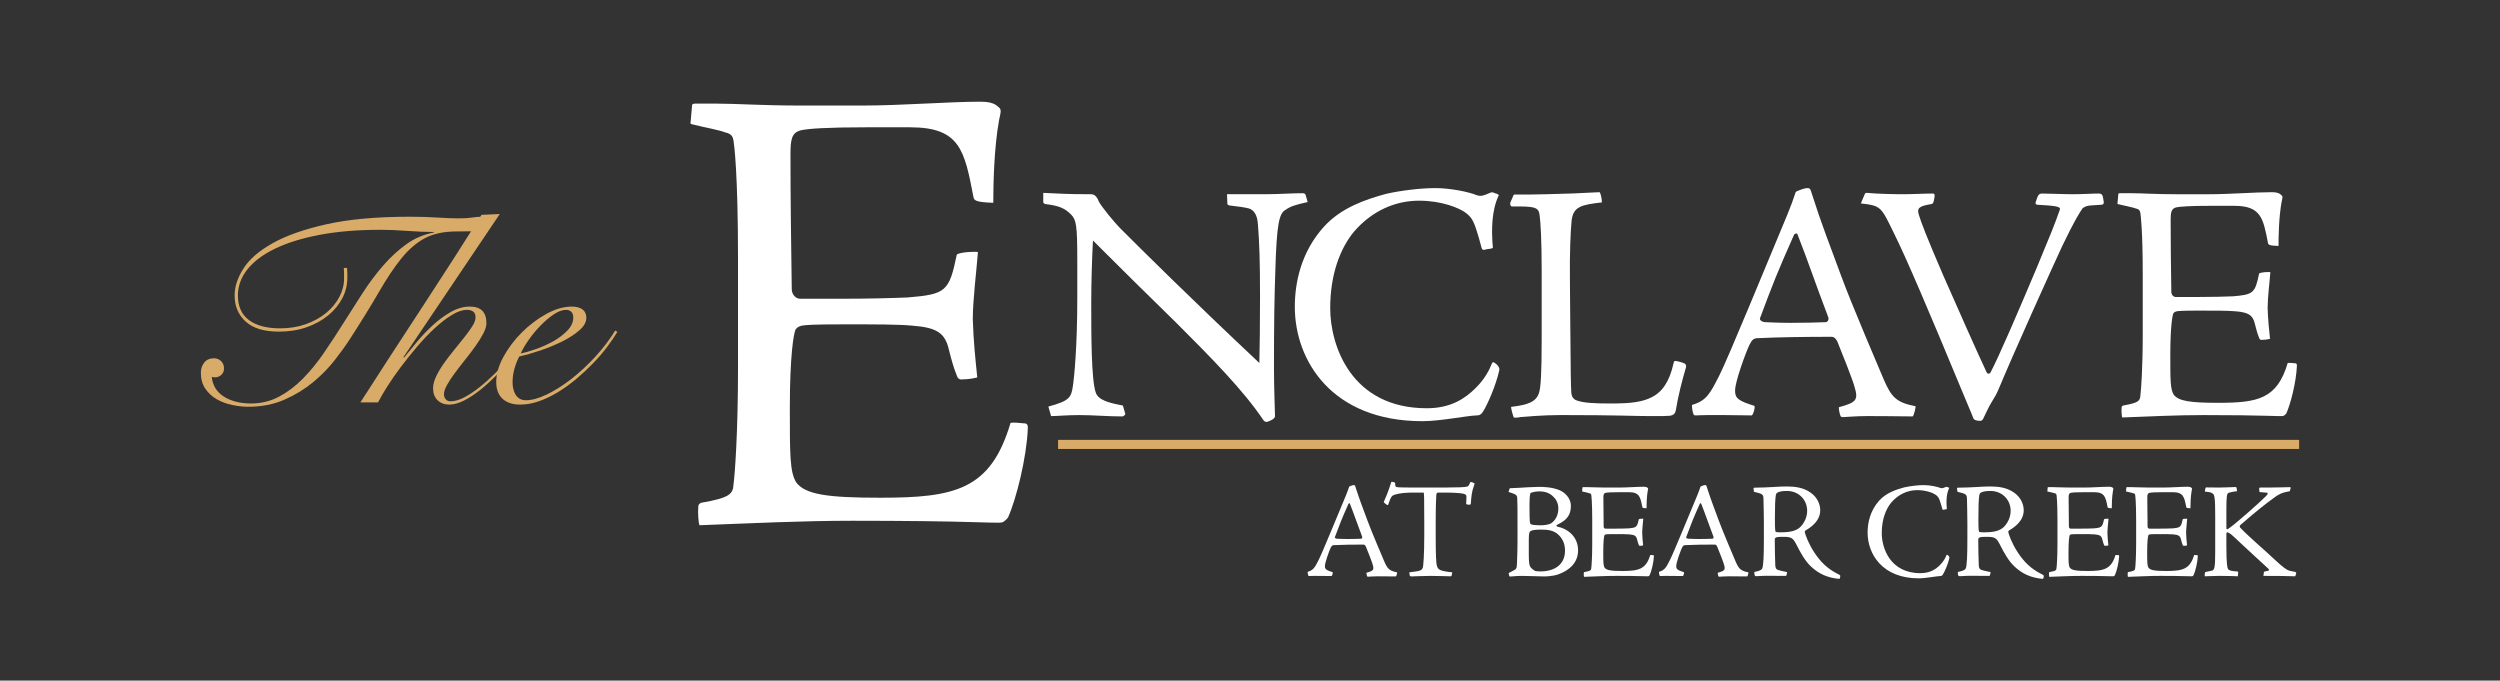 <?xml version="1.0" encoding="UTF-8"?><svg id="Layer_1" xmlns="http://www.w3.org/2000/svg" viewBox="0 0 551 150"><rect x="0" y="0" width="551" height="150" fill="#333333" stroke="none"/><defs><style>.cls-1{fill:#d8ab69;}.cls-2{fill:#fff;}</style></defs><path class="cls-2" d="M229.937,42.507c3.375.15,5.025.3,10.35.3.45,0,.825.075,1.05.3.225.15.675.75.825,1.275.525,1.05,3.225,4.425,4.95,6.15,4.575,4.575,15.45,15.374,30.449,29.474.075-2.399.15-9.149.15-14.624,0-7.875-.15-11.849-.45-15.749-.075-1.2-.3-3.075-1.95-3.675-.75-.225-2.85-.525-4.35-.675-.225-.075-.45-.15-.45-.375l-.075-2.1h8.399c3,0,5.925-.225,8.249-.225.375,0,.601.15.676.375l.449,1.575c-2.625.6-3.749.9-4.875,1.725-1.425.75-1.95,3.15-2.25,13.35-.225,6.75-.3,11.624-.3,21.599,0,4.8.225,9.3.225,10.499,0,.45-.525.825-1.5,1.2-.375.15-.675.15-1.05-.3-4.425-6.6-11.399-13.649-19.199-21.449-6.299-6.15-12.224-11.999-18.374-18.149-.225,4.2-.375,9.525-.375,13.725,0,6.75,0,16.874.975,19.725.525,1.725,2.85,2.324,6,2.925l.525,1.8c.075.225-.45.6-.6.6-3.225,0-6.525-.3-9.525-.3-2.7,0-4.95.225-6.225.225l-.6-2.1c4.725-1.274,5.025-2.024,5.4-4.5.3-1.875.975-8.774.975-19.349v-8.325c0-7.725-.225-8.999-1.35-10.124-1.275-1.275-2.4-1.95-5.625-2.325-.45-.15-.525-.225-.525-.525v-1.95Z"/><path class="cls-2" d="M291.829,49.932c3.824-4.2,9.225-6,13.649-7.2,3.225-.75,7.725-1.275,10.799-1.275,3.375,0,7.425.825,9.225,1.575.976.3,1.5.075,3.075-.6.225-.075.45-.075.9.15.824.225.899.375.824.525-1.5,3.15-1.649,7.35-1.274,11.475,0,.15-.675.3-1.125.3-1.05.3-1.2.225-1.351-.225-.3-1.2-.899-3.3-1.425-4.8-.524-1.35-.899-2.1-2.25-3.075-1.274-.9-5.024-2.55-10.124-2.55-5.175,0-10.35,2.175-14.399,6.9-2.925,3.6-5.175,9.225-5.175,16.799,0,8.175,4.574,22.049,21.299,22.049,5.4,0,8.55-2.25,10.8-4.5,1.95-1.949,2.925-3.824,3.524-5.324.075-.301.301-.45.676-.15.675.45,1.05,1.05.975,1.575-.75,3.375-2.625,7.649-3.6,9.149-.45.675-.75.825-1.351.825-2.324.075-8.024,1.274-11.999,1.274-20.024,0-28.124-13.424-28.124-25.199,0-5.325,1.35-12.074,6.45-17.699Z"/><path class="cls-2" d="M371.359,80.156c.3.3.3.524.225.824-.899,3.075-1.725,6.3-2.249,9.525-.15.75-.676,1.05-1.275,1.125-.75.074-1.575.074-4.725.074-3.075,0-6.75-.225-19.425-.225-4.05,0-7.725.375-8.85.45-.75.149-1.199.149-1.425.075-.149-.301-.6-1.875-.6-2.325,3.675-.45,5.625-1.05,6.225-3.3.3-1.125.525-3.9.525-11.475v-15.374c0-6.375-.226-10.424-.45-12.075-.226-1.725-.825-2.025-6.075-1.95-.3,0-.524-.45-.375-.9l.601-1.35c.074-.375.225-.375.375-.375,2.25,0,4.574,0,6.975-.075,3.824-.075,7.8-.225,11.699-.45.3.225.525,1.65.525,2.25-4.5.525-6.3.9-6.675,3.975-.226,2.175-.45,7.2-.375,13.274l.075,9.074c.074,11.851.149,14.175.225,15.525.075,1.05.524,1.649,1.425,1.875,1.275.449,3.6.6,6.975.6,4.95,0,9.75-.15,12.225-3.975.825-1.275,1.425-2.7,1.95-5.025.075-.3.149-.375.375-.375.375,0,1.725.375,2.1.601Z"/><path class="cls-2" d="M399.287,42.583c2.324,7.274,3.899,11.1,6.449,18.074,2.475,6.75,8.55,20.849,9.524,23.174,1.575,3.524,2.55,4.875,6.9,5.699.149,0-.301,2.025-.601,2.25-6.225-.075-7.725-.075-10.199-.075-2.4,0-4.5.226-5.175.226-.3,0-.45-.075-.525-.226-.225-.449-.449-1.8-.375-1.949,3.825-1.05,4.351-1.575,3.45-4.5-.375-1.5-2.774-7.5-3.75-9.899-.225-.525-.675-1.125-1.274-1.125-5.4,0-11.774.075-16.2.3-.975,0-1.35.3-1.949,1.5-.75,1.575-3.15,8.024-3.15,10.05,0,1.649.601,2.25,4.275,3.374.149.45-.226,1.875-.601,2.101-3.6-.075-7.949-.075-9.524-.075-1.274,0-2.475.075-2.774.075-.375,0-.45-.075-.525-.226-.225-.449-.45-1.875-.3-2.1,3.149-.899,3.975-2.55,5.925-6.375,2.1-4.124,10.725-25.273,15.074-35.623.825-2.025,1.275-3.3,1.65-4.425.074-.45.225-.525.449-.675.375-.15,1.575-.675,2.325-.675.6,0,.675.375.9,1.125ZM394.712,71.156c3.524,0,5.55-.075,7.649-.149.525,0,.75-.676.601-1.051-3-7.875-4.425-12.299-6.825-18.374-.075-.225-.675-.15-.825.375-3.6,8.1-4.574,10.575-7.425,18.224-.074.301.375.826,1.275.826.6,0,2.1.149,5.55.149Z"/><path class="cls-2" d="M460.75,45.282c-.6.075-1.125.15-1.725.6-.601.825-1.875,2.85-4.5,8.325-1.95,4.2-10.35,22.724-14.1,31.724-.375.9-.825,1.65-1.425,2.625-.675,1.05-1.275,2.475-1.875,3.675-.15.3-.375.525-.675.525-.675,0-1.351-.15-1.5-.525-.15-.375-.375-.975-2.775-6.675-7.05-17.024-12.149-28.949-14.699-34.048-2.925-6-2.85-6.15-7.35-6.675l.825-1.95c.149-.375.3-.375.524-.375,2.176.225,5.925.3,8.025.3,2.175,0,4.35-.15,6.524-.15.3,0,.525.15.225,1.425-.149.675-.225.825-.6.9-2.774.45-3.225.9-2.7,2.475.45,1.5,1.726,4.875,5.325,13.2,3.3,7.5,7.35,16.649,9.6,21.449.225.375.675.301.825,0,1.875-3.524,6.149-13.499,10.199-23.099,2.925-7.05,3.9-9.374,5.1-12.825.226-.525-.675-.75-2.55-.9l-2.325-.15c-.3,0-.6-.15-.449-.6.524-1.65.675-1.875,1.5-1.875,1.574,0,4.425.15,6.675.15s4.124-.15,5.699-.15c.9,0,.9.45,1.125,1.875,0,.45-.15.6-.675.6l-2.25.15Z"/><path class="cls-2" d="M484.337,65.457c3.374,0,5.924-.075,7.799-.15,4.5-.375,4.875-.675,5.775-5.025.375-.3,2.1-.375,2.475-.3-.15,2.1-.6,5.55-.6,7.875.074,2.55.3,4.649.524,6.825-.6.149-1.199.225-1.725.225-.375.075-.6-.15-.675-.45-.375-.899-.675-2.024-.9-2.925-.45-2.025-1.35-2.7-4.35-2.925-1.65-.15-4.125-.15-7.949-.15-3.75,0-4.5.075-4.95.15-.3.075-.525.15-.75.45-.225.45-.675,3.075-.675,9.225,0,5.475,0,7.499.75,8.699,1.05,1.425,3.675,1.8,9.824,1.8,8.774,0,12.975-.899,15.3-8.774.3-.075,1.05,0,1.8.075.225.149.225.225.225.6-.149,3.45-1.35,8.25-2.324,10.425-.375.45-.601.6-.976.6-.524,0-1.05,0-3.524-.074-2.25-.075-7.5-.15-13.725-.15-6,0-11.925.3-17.925.525-.149-.15-.225-1.65-.149-2.25,0-.15.149-.301.3-.375,3.45-.601,3.75-1.05,3.825-2.175.149-1.125.524-5.925.524-13.575v-12.974c0-9.899-.45-13.274-.524-13.725-.075-.45-.226-.825-.976-.975-.75-.3-2.175-.525-3.975-.975-.075-.075-.15-.075-.075-.3l.15-1.725c0-.225,0-.375.375-.375h2.55c2.399,0,5.25.225,9.824.225h7.275c4.574,0,10.049-.45,13.799-.45.976,0,1.425.15,1.8.375.676.525.676.45.375,1.8-.6,3.3-.675,7.65-.675,9.675-1.95-.075-2.25-.225-2.325-.675-1.05-5.475-1.574-8.175-7.424-8.175h-5.175c-4.425,0-6.9.15-7.725.375-.976.3-1.125,1.05-1.125,2.775,0,5.25.074,10.499.149,15.824,0,.6.45,1.125.976,1.125h4.8Z"/><path class="cls-2" d="M185.356,65.844c6.345,0,11.14-.141,14.665-.282,8.46-.705,9.165-1.269,10.858-9.447.705-.564,3.948-.705,4.653-.564-.282,3.948-1.128,10.435-1.128,14.806.141,4.794.564,8.742.987,12.831-1.128.282-2.256.423-3.243.423-.705.142-1.128-.281-1.269-.846-.705-1.692-1.269-3.807-1.692-5.499-.846-3.808-2.538-5.076-8.178-5.499-3.102-.282-7.755-.282-14.947-.282-7.05,0-8.46.141-9.306.282-.565.141-.987.281-1.41.846-.423.846-1.269,5.781-1.269,17.344,0,10.294,0,14.101,1.41,16.357,1.974,2.68,6.91,3.385,18.472,3.385,16.498,0,24.394-1.692,28.765-16.498.564-.141,1.974,0,3.384.141.423.282.423.424.423,1.129-.282,6.485-2.538,15.51-4.371,19.6-.705.846-1.128,1.128-1.833,1.128-.987,0-1.974,0-6.627-.141-4.23-.142-14.101-.282-25.804-.282-11.28,0-22.42.564-33.7.986-.282-.281-.423-3.102-.282-4.229,0-.282.282-.565.564-.705,6.486-1.128,7.05-1.975,7.191-4.09.282-2.114.987-11.139.987-25.521v-24.394c0-18.613-.846-24.958-.987-25.804s-.423-1.551-1.833-1.833c-1.41-.564-4.089-.987-7.474-1.833-.141-.141-.282-.141-.141-.565l.282-3.243c0-.423,0-.705.705-.705h4.794c4.512,0,9.87.423,18.472.423h13.678c8.601,0,18.895-.846,25.945-.846,1.833,0,2.679.282,3.384.705,1.269.987,1.269.846.705,3.384-1.128,6.204-1.269,14.383-1.269,18.19-3.666-.141-4.23-.423-4.371-1.269-1.974-10.293-2.961-15.37-13.96-15.37h-9.729c-8.319,0-12.973.282-14.524.705-1.833.565-2.115,1.974-2.115,5.217,0,9.871.141,19.741.282,29.752,0,1.128.846,2.115,1.833,2.115h9.024Z"/><path class="cls-2" d="M298.759,107.366c.93,2.91,1.56,4.44,2.58,7.231.989,2.699,3.42,8.339,3.81,9.27.63,1.409,1.02,1.949,2.76,2.279.06,0-.12.81-.24.9-2.489-.03-3.09-.03-4.079-.03-.96,0-1.801.09-2.07.09-.12,0-.18-.029-.21-.09-.09-.18-.18-.72-.15-.78,1.53-.42,1.74-.63,1.38-1.8-.149-.6-1.109-3-1.5-3.96-.09-.21-.27-.449-.51-.449-2.16,0-4.71.029-6.479.12-.39,0-.54.119-.78.6-.3.63-1.26,3.21-1.26,4.019,0,.66.24.9,1.71,1.351.06.18-.09.75-.24.84-1.44-.03-3.18-.03-3.81-.03-.51,0-.99.03-1.11.03-.149,0-.18-.03-.21-.09-.09-.181-.18-.75-.119-.841,1.26-.359,1.59-1.02,2.369-2.55.84-1.649,4.29-10.109,6.03-14.249.33-.81.51-1.32.66-1.77.029-.181.09-.211.18-.271.15-.06.63-.27.93-.27.24,0,.271.149.36.449ZM296.929,118.796c1.41,0,2.22-.03,3.06-.06.21,0,.3-.271.24-.42-1.2-3.15-1.77-4.92-2.729-7.35-.03-.091-.271-.06-.33.149-1.44,3.24-1.83,4.231-2.97,7.29-.03.12.149.33.51.33.24,0,.84.06,2.22.06Z"/><path class="cls-2" d="M310.608,126.145c.48-.06,1.29-.18,1.74-.239.78-.15,1.17-.33,1.29-1.02.06-.42.271-2.46.271-6.779v-3.03c0-5.46-.03-6.51-.15-6.51h-2.43c-2.82,0-4.14.48-4.38.66-.36.24-.57.78-.99,2.01,0,.09-.12.09-.27.03-.24-.12-.66-.51-.721-.601.391-.869.99-2.22,1.681-4.47.119-.029.33,0,.569.091.21.029.24.06.271.18,0,.569.06.81.3.87.24.06.66.09,1.35.09.9.03,2.34.03,5.16.03,3.269,0,5.76,0,7.5-.06.84-.03,1.35-.09,1.649-.18.18-.06.36-.33.57-.87.029-.09.06-.12.149-.12.15,0,.54.15.78.271.03.06.06.149-.03.39-.569,1.56-.6,2.279-.75,4.109,0,.15-.09.24-.359.24-.15,0-.36-.03-.511-.06-.119-.03-.149-.12-.149-.181,0-.239.06-1.29.06-1.56,0-.21-.12-.45-.479-.57-.271-.12-1.71-.3-3.84-.3h-1.95c-.27,0-.39.21-.39.78-.03.51-.12,1.98-.12,6v2.999c0,4.32.12,5.61.21,6.15.12.51.3.899.69,1.08.511.3,1.86.479,2.551.54.18,0,.21.029.18.119l-.12.601c-.03.12-.06.18-.27.18-.36,0-2.94-.09-4.41-.09-1.56,0-3.93.12-4.17.12s-.36-.09-.39-.24l-.091-.66Z"/><path class="cls-2" d="M334.459,114.897c0-2.22,0-4.08-.06-5.04-.03-.72-.12-.87-1.92-1.44l.27-.81c.33-.03.96-.03,1.95-.09s3.269-.21,4.529-.21c1.261,0,2.88.09,4.47.72,1.02.42,2.521,1.62,2.521,3.45,0,1.35-.391,2.43-1.53,3.3-.72.54-1.319.78-1.56.93-.15.09-.09.3.09.36,2.13.39,4.59,2.1,4.59,5.22,0,2.729-1.89,4.41-4.38,5.31-1.2.42-2.729.45-3.24.45-.51,0-3.539-.12-4.8-.12-1.29,0-2.31.15-2.64.15-.09,0-.27-.69-.24-.75.15-.15.69-.36.931-.511.81-.39.869-.569.899-1.649.09-2.22.12-3.57.12-4.65v-4.619ZM344.929,121.376c0-1.26-.36-2.49-1.44-3.51-1.079-1.02-2.399-1.14-3.84-1.14-1.079,0-2.1.06-2.43.42-.12.149-.27.42-.27,1.8-.03,5.55,0,5.699.63,6.329.69.66.96.66,1.98.66,2.94,0,5.37-1.41,5.37-4.56ZM342.259,109.377c-.66-.631-1.56-1.08-3.09-1.08-.24,0-.93.06-1.5.239-.33.06-.39.12-.42.391-.06.239-.15.96-.15,2.609,0,1.5.03,2.91.06,3.33.06.69.21.75.989.84.48.06,1.171.06,1.62.06.391,0,1.471-.091,2.04-.391,1.02-.63,1.65-1.89,1.65-3.269,0-1.26-.511-2.1-1.2-2.729Z"/><path class="cls-2" d="M355.759,116.517c1.35,0,2.37-.03,3.12-.06,1.8-.149,1.949-.27,2.31-2.01.15-.12.84-.15.99-.12-.06.84-.24,2.22-.24,3.15.03,1.02.12,1.859.21,2.729-.24.06-.48.09-.69.09-.149.03-.239-.06-.27-.18-.15-.36-.271-.81-.36-1.17-.18-.81-.54-1.08-1.739-1.17-.66-.06-1.65-.06-3.181-.06-1.5,0-1.8.03-1.98.06-.12.03-.21.06-.3.18-.09.18-.271,1.23-.271,3.69,0,2.189,0,2.999.301,3.479.42.57,1.47.72,3.93.72,3.51,0,5.189-.359,6.119-3.51.12-.03.42,0,.721.03.09.06.09.09.09.239-.06,1.381-.54,3.301-.931,4.17-.149.181-.239.24-.39.24-.21,0-.42,0-1.41-.03-.899-.029-3-.06-5.489-.06-2.4,0-4.771.12-7.17.21-.06-.06-.09-.66-.06-.9,0-.06.06-.119.119-.149,1.38-.24,1.5-.42,1.53-.87.06-.45.21-2.37.21-5.43v-5.189c0-3.96-.18-5.311-.21-5.49s-.09-.33-.39-.39c-.3-.12-.87-.21-1.59-.391-.03-.029-.06-.029-.03-.119l.06-.69c0-.09,0-.15.15-.15h1.02c.96,0,2.101.091,3.931.091h2.909c1.83,0,4.021-.181,5.519-.181.391,0,.57.06.721.15.27.21.27.18.149.72-.239,1.32-.27,3.06-.27,3.87-.78-.03-.9-.09-.93-.271-.42-2.189-.63-3.269-2.971-3.269h-2.069c-1.77,0-2.76.06-3.09.15-.391.119-.45.42-.45,1.109,0,2.1.03,4.2.06,6.33,0,.24.181.45.391.45h1.92Z"/><path class="cls-2" d="M376.188,107.366c.93,2.91,1.56,4.44,2.58,7.231.989,2.699,3.42,8.339,3.81,9.27.63,1.409,1.02,1.949,2.76,2.279.06,0-.12.81-.24.9-2.489-.03-3.09-.03-4.079-.03-.96,0-1.801.09-2.07.09-.12,0-.18-.029-.21-.09-.09-.18-.18-.72-.15-.78,1.53-.42,1.74-.63,1.38-1.8-.149-.6-1.109-3-1.5-3.96-.09-.21-.27-.449-.51-.449-2.16,0-4.71.029-6.479.12-.39,0-.54.119-.78.6-.3.63-1.26,3.21-1.26,4.019,0,.66.24.9,1.71,1.351.06.18-.09.75-.24.84-1.44-.03-3.18-.03-3.81-.03-.51,0-.99.03-1.11.03-.149,0-.18-.03-.21-.09-.09-.181-.18-.75-.119-.841,1.26-.359,1.59-1.02,2.369-2.55.84-1.649,4.29-10.109,6.03-14.249.33-.81.51-1.32.66-1.77.029-.181.09-.211.18-.271.15-.06.63-.27.93-.27.24,0,.271.149.36.449ZM374.358,118.796c1.41,0,2.22-.03,3.06-.06.21,0,.3-.271.24-.42-1.2-3.15-1.77-4.92-2.729-7.35-.03-.091-.271-.06-.33.149-1.44,3.24-1.83,4.231-2.97,7.29-.03.12.149.33.51.33.24,0,.84.06,2.22.06Z"/><path class="cls-2" d="M386.478,107.696c0-.09.03-.18.12-.21,1.59-.029,2.97-.06,4.229-.149,1.38-.091,2.22-.12,3-.12,1.8,0,3.66.24,5.22,1.35,1.41.99,2.13,2.46,2.13,3.9,0,2.34-2.04,3.749-3.18,4.409-.18.09-.24.24-.21.45.149.63.78,2.43,2.069,4.41,1.381,2.1,2.88,3.63,5.431,4.89.3.149.329.24.3.42,0,.24-.12.54-.21.54-2.67-.24-4.59-1.17-6.269-2.76-1.29-1.23-2.221-2.91-3.21-4.86-.721-1.38-1.02-1.649-2.88-1.649-.9,0-1.23.029-1.44.09-.21.06-.42.24-.42.45,0,2.31.06,4.05.12,5.789.03.48.18.69.3.81.33.27,1.62.479,2.31.63,0,.149-.149.66-.18.78-.03.06-.149.06-.45.06-.33,0-2.79-.03-4.019-.03-1.08,0-1.649.09-1.95.09-.359,0-.449,0-.479-.06-.12-.15-.181-.66-.15-.87.601-.12,1.47-.3,1.71-.72.3-.48.391-2.91.391-6.54v-3.54c0-1.739-.06-3.869-.091-5.34-.029-.93-.149-1.079-2.1-1.529l-.09-.69ZM393.828,108.207c-.99,0-1.59.119-2.01.329-.271.12-.33.271-.42.54-.15.931-.21,2.46-.21,5.16,0,2.82.09,2.91.21,3,.149.06.54.09.96.09,2.34,0,3.75-.33,4.71-1.47.72-.87,1.23-2.01,1.23-3.3,0-2.311-1.77-4.35-4.47-4.35Z"/><path class="cls-2" d="M414.197,110.307c1.53-1.68,3.689-2.4,5.46-2.88,1.29-.3,3.09-.51,4.319-.51,1.351,0,2.97.329,3.69.63.39.12.6.029,1.23-.24.09-.03.181-.03.36.06.33.091.359.15.33.21-.601,1.261-.66,2.94-.51,4.59,0,.06-.271.12-.45.12-.42.12-.48.09-.54-.09-.12-.479-.36-1.32-.57-1.92-.21-.54-.359-.84-.899-1.23-.511-.36-2.011-1.02-4.05-1.02-2.07,0-4.141.87-5.76,2.76-1.17,1.44-2.07,3.69-2.07,6.72,0,3.271,1.83,8.82,8.52,8.82,2.16,0,3.42-.9,4.32-1.801.779-.779,1.17-1.529,1.409-2.13.03-.119.12-.18.271-.06.27.18.42.42.39.63-.3,1.35-1.05,3.06-1.44,3.66-.181.27-.301.33-.54.33-.931.029-3.21.51-4.8.51-8.01,0-11.25-5.37-11.25-10.08,0-2.13.54-4.829,2.58-7.079Z"/><path class="cls-2" d="M431.328,107.696c0-.09.03-.18.12-.21,1.59-.029,2.97-.06,4.229-.149,1.38-.091,2.22-.12,3-.12,1.8,0,3.66.24,5.22,1.35,1.41.99,2.13,2.46,2.13,3.9,0,2.34-2.04,3.749-3.18,4.409-.18.09-.24.24-.21.45.149.63.78,2.43,2.069,4.41,1.381,2.1,2.88,3.63,5.431,4.89.3.149.329.24.3.42,0,.24-.12.54-.21.54-2.67-.24-4.59-1.17-6.269-2.76-1.29-1.23-2.221-2.91-3.21-4.86-.721-1.38-1.02-1.649-2.88-1.649-.9,0-1.23.029-1.44.09-.21.06-.42.24-.42.45,0,2.31.06,4.05.12,5.789.03.48.18.69.3.81.33.27,1.62.479,2.31.63,0,.149-.149.66-.18.78-.03.06-.149.06-.45.06-.33,0-2.79-.03-4.019-.03-1.08,0-1.649.09-1.95.09-.359,0-.449,0-.479-.06-.12-.15-.181-.66-.15-.87.601-.12,1.47-.3,1.71-.72.3-.48.391-2.91.391-6.54v-3.54c0-1.739-.06-3.869-.091-5.34-.029-.93-.149-1.079-2.1-1.529l-.09-.69ZM438.678,108.207c-.99,0-1.59.119-2.01.329-.271.12-.33.271-.42.54-.15.931-.21,2.46-.21,5.16,0,2.82.09,2.91.21,3,.149.06.54.09.96.09,2.34,0,3.75-.33,4.71-1.47.72-.87,1.23-2.01,1.23-3.3,0-2.311-1.77-4.35-4.47-4.35Z"/><path class="cls-2" d="M458.297,116.517c1.35,0,2.37-.03,3.12-.06,1.8-.149,1.949-.27,2.31-2.01.149-.12.84-.15.99-.12-.06.84-.24,2.22-.24,3.15.03,1.02.12,1.859.21,2.729-.24.06-.48.09-.69.09-.149.03-.239-.06-.27-.18-.15-.36-.271-.81-.36-1.17-.18-.81-.54-1.08-1.739-1.17-.66-.06-1.65-.06-3.181-.06-1.5,0-1.8.03-1.98.06-.12.03-.21.06-.3.18-.09.18-.271,1.23-.271,3.69,0,2.189,0,2.999.3,3.479.421.57,1.471.72,3.931.72,3.51,0,5.189-.359,6.119-3.51.12-.03.42,0,.721.03.09.06.09.09.09.239-.06,1.381-.54,3.301-.931,4.17-.149.181-.239.24-.39.24-.21,0-.42,0-1.41-.03-.899-.029-3-.06-5.489-.06-2.4,0-4.771.12-7.17.21-.06-.06-.09-.66-.06-.9,0-.06.06-.119.119-.149,1.38-.24,1.5-.42,1.53-.87.06-.45.21-2.37.21-5.43v-5.189c0-3.96-.18-5.311-.21-5.49s-.09-.33-.39-.39c-.3-.12-.87-.21-1.59-.391-.03-.029-.06-.029-.03-.119l.06-.69c0-.09,0-.15.15-.15h1.02c.96,0,2.101.091,3.931.091h2.909c1.83,0,4.021-.181,5.521-.181.39,0,.569.06.72.15.27.21.27.18.149.72-.239,1.32-.27,3.06-.27,3.87-.78-.03-.9-.09-.93-.271-.42-2.189-.631-3.269-2.971-3.269h-2.069c-1.77,0-2.76.06-3.09.15-.391.119-.45.42-.45,1.109,0,2.1.03,4.2.06,6.33,0,.24.181.45.391.45h1.92Z"/><path class="cls-2" d="M475.637,116.517c1.35,0,2.37-.03,3.12-.06,1.8-.149,1.949-.27,2.31-2.01.149-.12.84-.15.99-.12-.06.84-.24,2.22-.24,3.15.03,1.02.12,1.859.21,2.729-.24.06-.48.09-.69.09-.149.03-.239-.06-.27-.18-.15-.36-.271-.81-.36-1.17-.18-.81-.54-1.08-1.739-1.17-.66-.06-1.65-.06-3.181-.06-1.5,0-1.8.03-1.98.06-.12.03-.21.06-.3.18-.09.18-.271,1.23-.271,3.69,0,2.189,0,2.999.3,3.479.421.57,1.471.72,3.931.72,3.51,0,5.189-.359,6.119-3.51.12-.03.42,0,.721.03.09.06.09.09.09.239-.06,1.381-.54,3.301-.931,4.17-.149.181-.239.24-.39.24-.21,0-.42,0-1.41-.03-.899-.029-3-.06-5.489-.06-2.4,0-4.771.12-7.17.21-.06-.06-.09-.66-.06-.9,0-.06.06-.119.119-.149,1.38-.24,1.5-.42,1.53-.87.06-.45.21-2.37.21-5.43v-5.189c0-3.96-.18-5.311-.21-5.49s-.09-.33-.39-.39c-.3-.12-.87-.21-1.59-.391-.03-.029-.06-.029-.03-.119l.06-.69c0-.09,0-.15.15-.15h1.02c.96,0,2.101.091,3.931.091h2.909c1.83,0,4.021-.181,5.521-.181.39,0,.569.06.72.15.27.21.27.18.149.72-.239,1.32-.27,3.06-.27,3.87-.78-.03-.9-.09-.93-.271-.42-2.189-.631-3.269-2.971-3.269h-2.069c-1.77,0-2.76.06-3.09.15-.391.119-.45.42-.45,1.109,0,2.1.03,4.2.06,6.33,0,.24.181.45.391.45h1.92Z"/><path class="cls-2" d="M488.236,114.086c0-4.529-.149-5.069-.6-5.34-.36-.27-.87-.329-1.68-.39,0-.24.09-.84.239-.93,1.02,0,2.011.03,3.03.03,2.13-.03,3.12-.12,3.42-.12.18,0,.24.06.27.12.06.119.12.6.12.81-.96.09-1.44.24-1.89.36-.36.18-.45.899-.45,3.689v3.93c0,.33.03.39.21.39.181-.029.63-.39,1.41-.989,1.74-1.44,5.1-4.32,7.109-6.3.45-.45.45-.75.24-.75-.51-.03-1.02-.09-1.68-.15l-.06-.81c.03-.12.06-.15.21-.18,2.94.029,6.36-.091,6.57-.091.12,0,.149,0,.149.21-.119.601-.149.69-.3.721-1.77.27-2.489.779-3.359,1.409-1.74,1.261-3.6,2.7-7.38,5.97-.18.181-.24.421-.09.601,1.83,1.95,5.189,4.769,7.739,7.17,1.68,1.56,2.521,2.189,3.15,2.34.449.12.87.18,1.17.239.239.091.33.181.3.36l-.21.63c-1.86-.06-3.54-.09-7.019-.09l.12-.9c.149-.06.6-.18.93-.239.21-.03.3-.21.03-.45-2.58-2.4-6.9-6.33-7.65-7.08-.87-.84-1.29-.93-1.41-.93-.09,0-.18.09-.18.45v2.67c0,4.109.24,4.739.36,4.949.27.42.99.48,2.13.57.06,0,.12.09.12.21l-.09.84c-.99-.03-1.74-.09-3.99-.09-.96,0-2.939.09-3.269.09-.091-.12,0-.87.09-.93.359-.12.87-.15,1.41-.3.6-.12.779-.511.779-4.231v-7.47Z"/><rect class="cls-1" x="233.199" y="96.949" width="273.531" height="2"/><path class="cls-1" d="M76.49,59.05c.04.4.06.78.06,1.14v1.08c0,1.56-.371,3.051-1.11,4.47-.74,1.42-1.78,2.681-3.12,3.78-1.341,1.101-2.931,1.971-4.77,2.61-1.84.64-3.861.96-6.06.96-3.28,0-5.73-.74-7.35-2.22-1.62-1.48-2.43-3.4-2.43-5.761,0-1.92.65-3.9,1.95-5.94,1.299-2.04,3.45-3.9,6.45-5.58,3-1.68,6.96-3.069,11.88-4.17,4.92-1.1,11.02-1.65,18.3-1.65,2.24,0,4.28.06,6.12.18,1.839.12,3.42.18,4.74.18,1.16,0,2.13-.06,2.91-.18.78-.12,1.45-.18,2.01-.18.48,0,.919.15,1.32.45.399.3.6.731.6,1.29,0,.36-.111.651-.33.87-.22.22-.61.371-1.17.45-.56.081-1.31.13-2.25.15-.94.021-2.13.03-3.57.03-2.801,0-5.13.491-6.99,1.47-1.86.981-3.591,2.46-5.19,4.44-1.601,1.98-3.261,4.46-4.98,7.44-1.72,2.981-3.861,6.45-6.42,10.41-.88,1.36-1.99,2.9-3.33,4.62-1.341,1.721-2.931,3.341-4.77,4.86-1.84,1.52-3.94,2.8-6.3,3.84-2.36,1.039-5.02,1.56-7.98,1.56-1.12,0-2.3-.13-3.54-.39-1.241-.261-2.37-.68-3.39-1.26s-1.86-1.351-2.52-2.311-.99-2.139-.99-3.54c0-.879.249-1.629.75-2.25.5-.619,1.21-.93,2.13-.93.639,0,1.17.21,1.59.63s.63.951.63,1.59c0,.601-.201,1.08-.6,1.44-.4.359-.86.54-1.38.54-.28,0-.52-.04-.72-.12.199,1.92,1.1,3.381,2.7,4.38,1.6,1,3.58,1.5,5.94,1.5,2.24,0,4.299-.5,6.18-1.5,1.879-.999,3.63-2.319,5.25-3.96,1.62-1.64,3.15-3.51,4.59-5.61,1.44-2.1,2.87-4.279,4.29-6.54,1.419-2.259,2.85-4.5,4.29-6.72,1.44-2.22,2.959-4.25,4.56-6.09,1.599-1.839,3.31-3.41,5.13-4.71,1.82-1.299,3.83-2.149,6.03-2.55v-.12c-1.8,0-3.761-.08-5.88-.24-2.121-.16-4.08-.24-5.88-.24-5.04,0-9.51.37-13.41,1.11-3.9.741-7.19,1.761-9.87,3.06-2.681,1.3-4.71,2.831-6.09,4.59-1.38,1.76-2.07,3.66-2.07,5.7,0,2.4.81,4.21,2.43,5.431,1.62,1.221,3.909,1.83,6.87,1.83,2.08,0,3.98-.31,5.7-.931,1.719-.619,3.2-1.44,4.44-2.46,1.239-1.02,2.21-2.19,2.91-3.51.699-1.32,1.05-2.679,1.05-4.08v-1.14c0-.399-.021-.8-.06-1.2h.72Z"/><path class="cls-1" d="M110.15,47.17l-21.24,31.56.12.12c.8-.999,1.74-2.149,2.82-3.45,1.08-1.299,2.25-2.529,3.51-3.689,1.26-1.16,2.589-2.14,3.99-2.94,1.4-.8,2.799-1.2,4.2-1.2,2.439,0,3.66,1.221,3.66,3.66,0,.641-.231,1.4-.69,2.28-.46.88-1.04,1.81-1.74,2.79-.7.981-1.45,1.971-2.25,2.97-.801,1-1.551,1.971-2.25,2.91-.7.94-1.281,1.82-1.74,2.64-.46.82-.69,1.511-.69,2.07,0,.44.129.81.39,1.11.26.3.609.449,1.05.449.92,0,1.93-.289,3.03-.869,1.1-.58,2.24-1.34,3.42-2.28,1.179-.94,2.349-1.989,3.51-3.15,1.16-1.159,2.229-2.31,3.21-3.45.98-1.14,1.86-2.22,2.64-3.239.78-1.02,1.35-1.85,1.71-2.49l.36.12c-.44.76-1.06,1.68-1.86,2.76-.8,1.08-1.71,2.22-2.73,3.42s-2.121,2.391-3.3,3.57c-1.181,1.18-2.361,2.24-3.54,3.18-1.18.94-2.351,1.701-3.51,2.28-1.161.579-2.24.87-3.24.87-1.04,0-1.89-.321-2.55-.96-.66-.64-.99-1.52-.99-2.641,0-.8.23-1.68.69-2.64.46-.96,1.04-1.93,1.74-2.91.699-.98,1.449-1.959,2.25-2.939.799-.981,1.549-1.91,2.25-2.79.699-.88,1.279-1.69,1.74-2.431.46-.739.69-1.369.69-1.89,0-.64-.18-1.08-.54-1.32-.36-.24-.8-.36-1.32-.36-1,0-2.11.37-3.33,1.11-1.221.741-2.481,1.71-3.78,2.91-1.3,1.2-2.59,2.55-3.87,4.05-1.281,1.5-2.49,3.011-3.63,4.53-1.14,1.52-2.141,2.961-3,4.32-.861,1.36-1.53,2.519-2.01,3.479h-3.9c2.2-3.439,4.46-6.939,6.78-10.5,2.319-3.56,4.629-7.1,6.93-10.62,2.3-3.519,4.55-6.99,6.75-10.41,2.199-3.42,4.28-6.69,6.24-9.81l4.02-.18Z"/><path class="cls-1" d="M136.069,73.15c-.6,1.001-1.35,2.101-2.25,3.3-.9,1.2-1.92,2.391-3.06,3.57-1.14,1.181-2.361,2.32-3.66,3.42-1.3,1.101-2.65,2.08-4.05,2.94-1.401.86-2.811,1.54-4.23,2.04-1.42.499-2.811.75-4.17.75-1.68,0-2.98-.431-3.9-1.29-.92-.86-1.38-2.09-1.38-3.69,0-1.76.53-3.609,1.59-5.55,1.06-1.94,2.41-3.729,4.05-5.37,1.64-1.64,3.439-3,5.4-4.08,1.96-1.08,3.84-1.62,5.64-1.62.999,0,1.779.21,2.34.63.56.42.84,1.031.84,1.83,0,.96-.52,1.891-1.56,2.79-1.04.9-2.31,1.721-3.81,2.46-1.5.741-3.11,1.401-4.83,1.98-1.721.58-3.24,1.011-4.56,1.29-.441.801-.801,1.7-1.08,2.7-.28,1-.42,2-.42,3,0,.479.05.95.15,1.41.099.46.26.88.48,1.26.219.381.519.69.9.93.38.24.85.36,1.41.36,1.32,0,2.87-.43,4.65-1.29,1.779-.86,3.59-2.01,5.43-3.45,1.839-1.44,3.6-3.08,5.28-4.92,1.68-1.84,3.12-3.74,4.32-5.7l.48.3ZM126.349,69.971c0-.56-.15-.98-.45-1.26-.3-.279-.67-.42-1.11-.42-.84,0-1.75.33-2.73.99-.981.66-1.95,1.48-2.91,2.46-.96.981-1.83,2.031-2.61,3.15-.78,1.12-1.371,2.121-1.77,3,.879-.159,1.98-.47,3.3-.93,1.32-.46,2.589-1.029,3.81-1.71,1.22-.68,2.27-1.471,3.15-2.37.879-.9,1.32-1.869,1.32-2.91Z"/></svg>